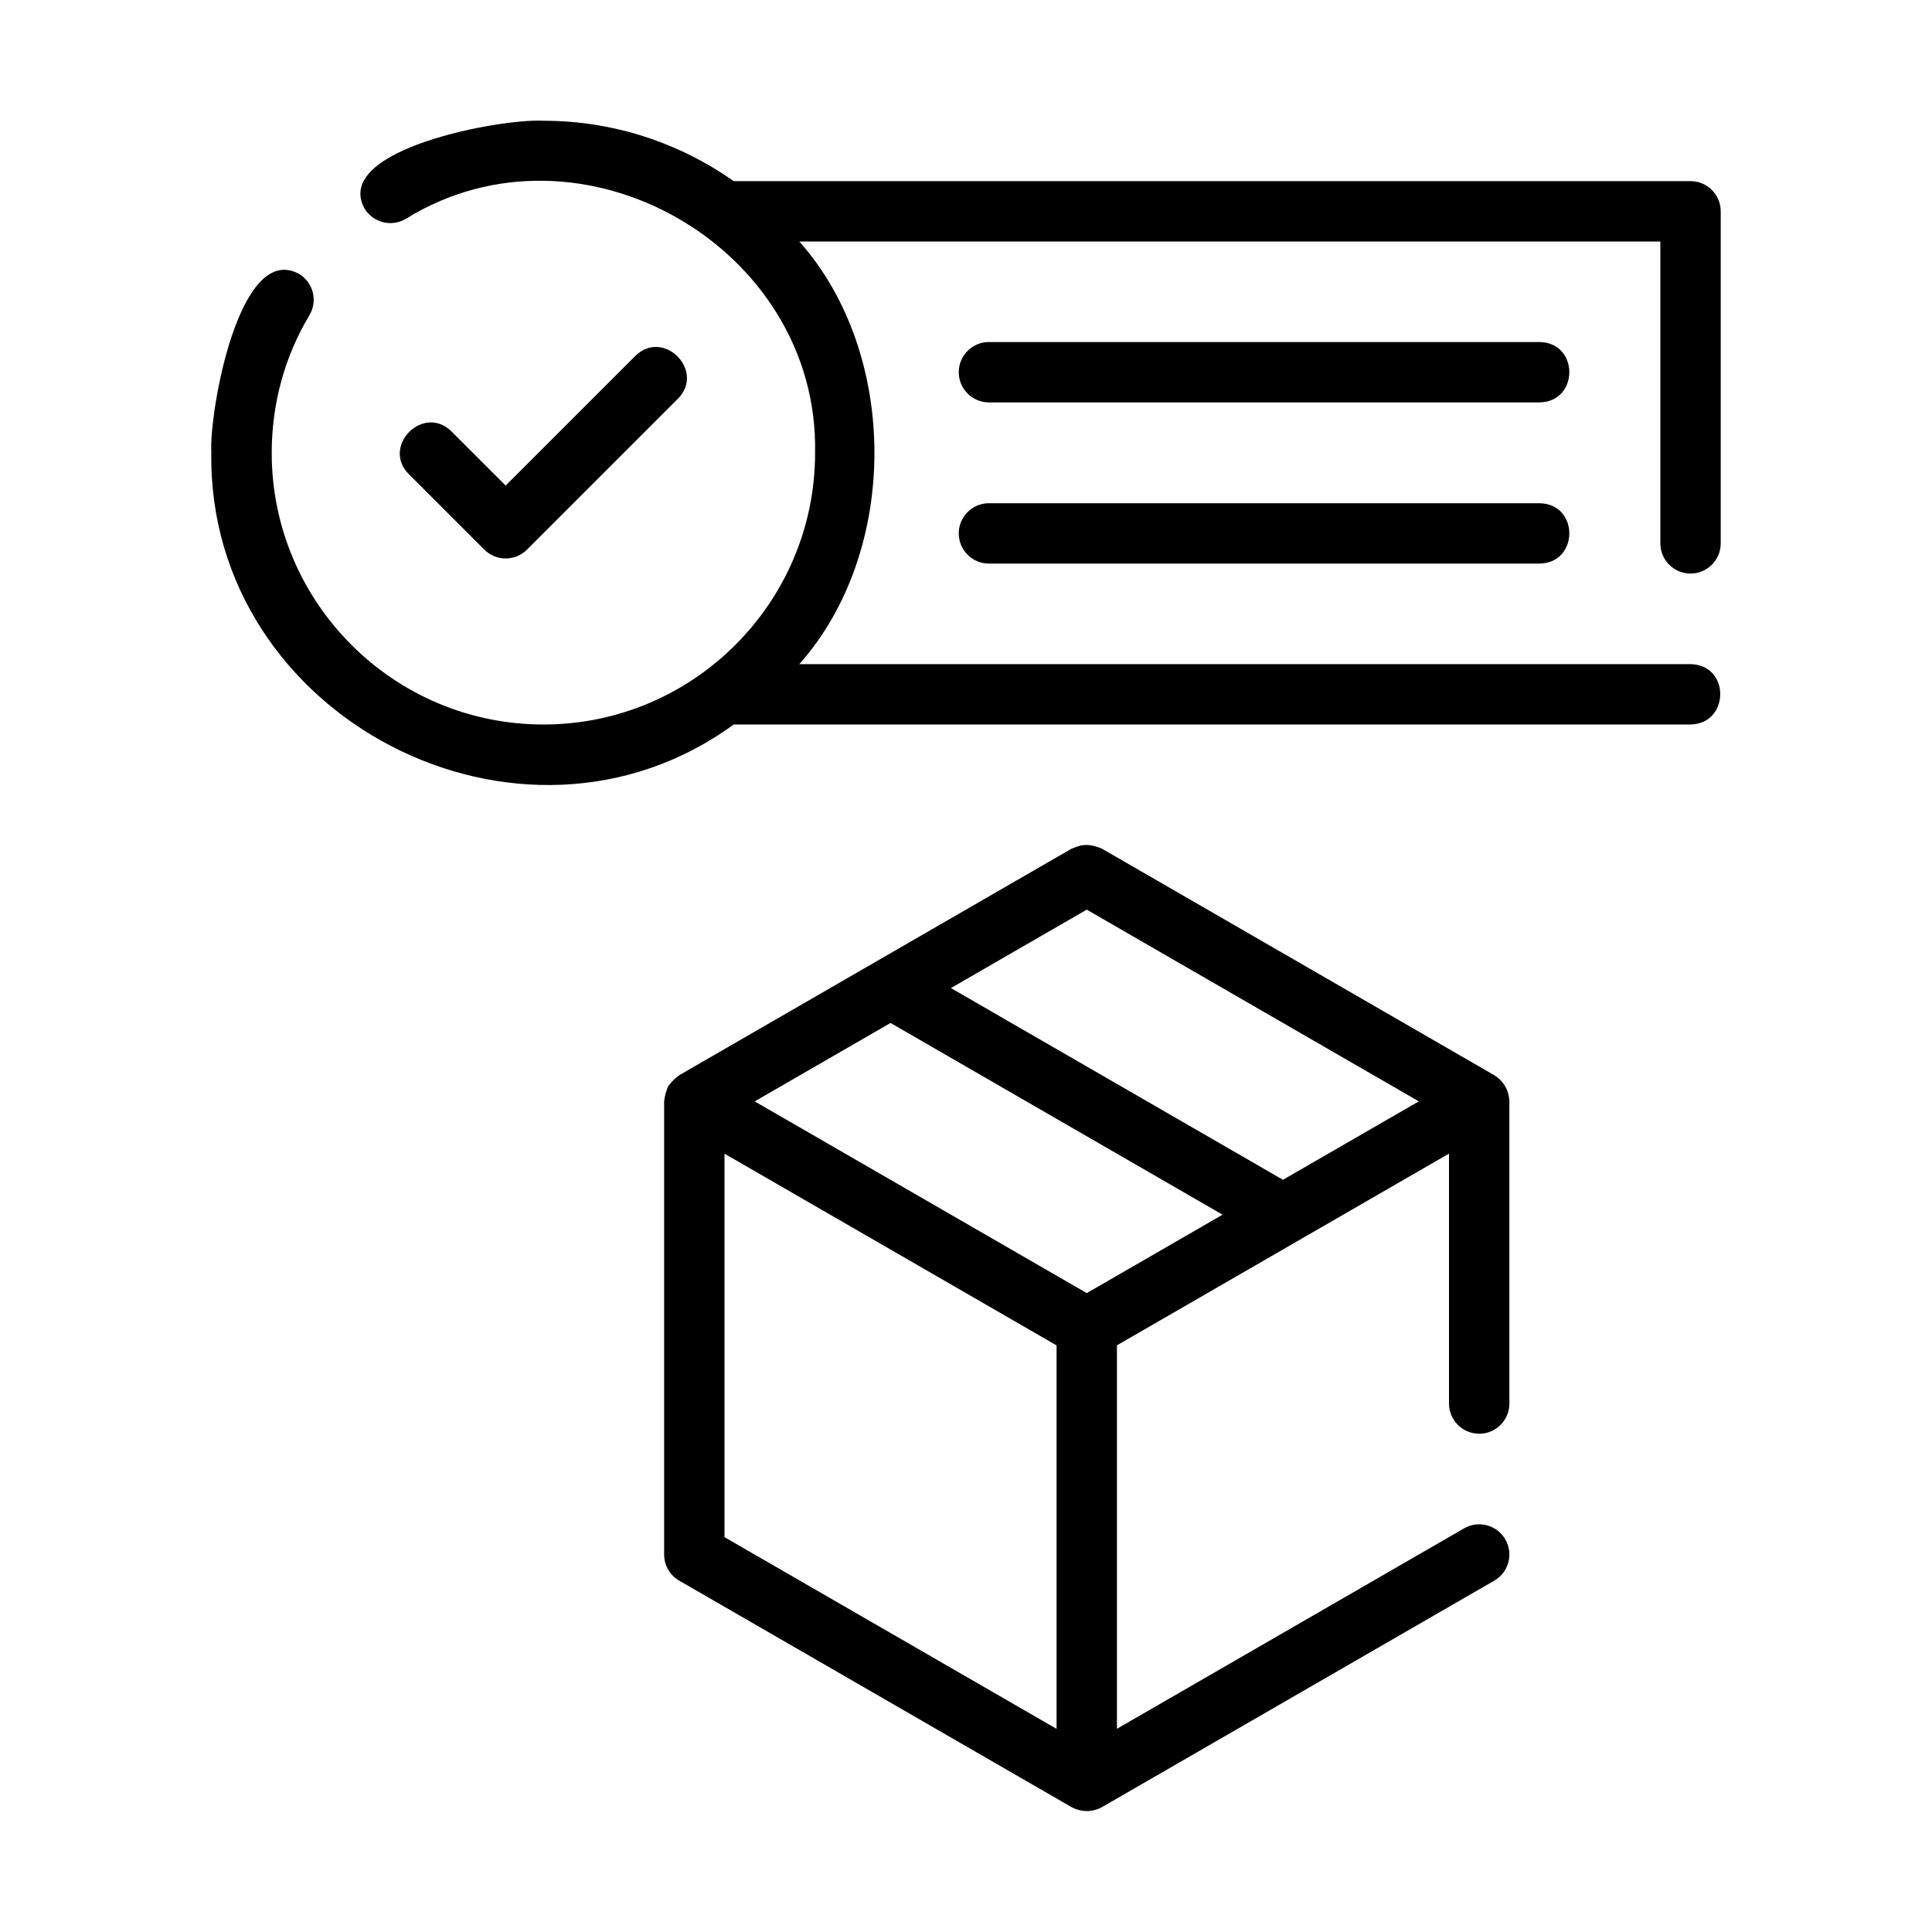 <?xml version="1.0" encoding="UTF-8"?>
<svg xmlns="http://www.w3.org/2000/svg" id="Line" viewBox="0 0 64 64">
  <path d="m49 47.495c.552 0 1-.448 1-1v-10.011c-.013-.359-.192-.678-.5-.866 0-0-13-7.506-13-7.506-.217-.091-.451-.152-.689-.105-.108.024-.208.071-.311.105 0 0-13 7.506-13 7.506-.139.102-.265.226-.366.366-.069.158-.116.328-.134.5-0 0-0 15.011-0 15.011 0 .357.19.688.5.866l13 7.505c.317.167.683.172 1-0 0 0 13-7.505 13-7.505.479-.276.642-.888.366-1.366-.277-.479-.888-.643-1.366-.366l-11.5 6.639v-12.702c2.724-1.576 8.296-4.787 11-6.351 0 0 0 8.279 0 8.279 0 .552.448 1 1 1zm-6.5-8.413-11-6.351 4.5-2.598 11 6.351-4.5 2.598zm-6.5 3.753-11-6.35 4.5-2.598 10.999 6.351-4.499 2.598zm-12-4.618 11 6.351v12.702l-11-6.35v-12.702z"></path>
  <path d="m9.906 9.073c-1.992-1.081-2.984 4.605-2.906 5.927-.125 8.779 10.262 14.137 17.305 9-0.0 0 31.695 0 31.695 0 1.297-.022 1.33-1.973-0-2h-29.521c3.317-3.734 3.317-10.266-0-14h28.522v10c0 .552.448 1 1 1s1-.448 1-1v-11c0-.552-.448-1-1-1h-31.695c-1.787-1.256-3.959-2-6.305-2-1.372-.083-7.004.936-5.927 2.906.285.473.899.626 1.373.341 5.79-3.582 13.683.935 13.554 7.753 0 4.962-4.037 9-9 9s-9-4.038-9-9c0-1.623.431-3.198 1.247-4.554.285-.474.132-1.088-.341-1.373z"></path>
  <path d="m16.75 18.5c.256 0 .512-.098.707-.293l5-5c.919-.926-.484-2.336-1.414-1.414 0-0-4.293 4.293-4.293 4.293l-1.793-1.793c-.926-.92-2.336.485-1.414 1.414-0-0 2.5 2.5 2.5 2.5.195.195.451.293.707.293z"></path>
  <path d="m51 11.33h-18.24c-.552 0-1 .448-1 1s.448 1 1 1h18.24c1.309-.021 1.319-1.977 0-2z"></path>
  <path d="m51 16.67h-18.24c-.552 0-1 .448-1 1s.448 1 1 1h18.24c1.309-.021 1.319-1.977 0-2z"></path>
</svg>
